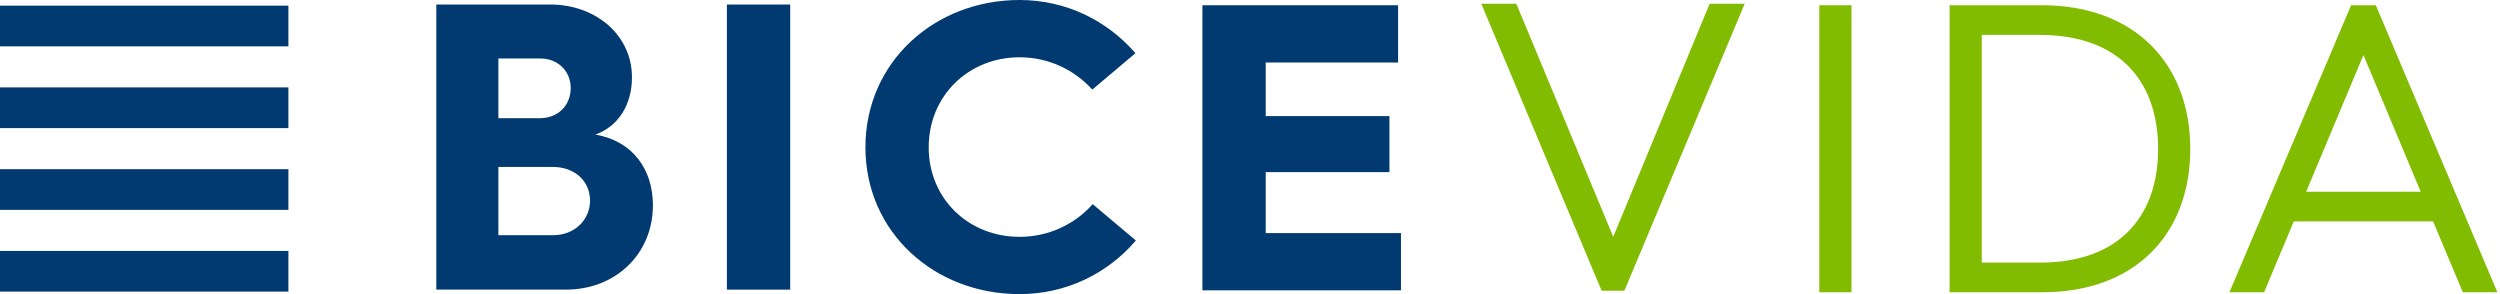<svg width="170" height="20" viewBox="0 0 170 20" fill="none" xmlns="http://www.w3.org/2000/svg">
<path d="M116.257 0.255L109.7 16.105L103.111 0.255H100.729L108.912 19.772H110.457L118.64 0.255H116.257Z" fill="#82BC00"/>
<path d="M125.9 0.356H123.713V19.872H125.9V0.356Z" fill="#82BC00"/>
<path d="M160.714 3.743L164.61 13.04H156.818L160.714 3.743ZM159.874 0.356L151.604 19.872H153.958L155.978 15.054H165.451L167.471 19.872H169.822L161.555 0.356H159.874Z" fill="#82BC00"/>
<path d="M53.734 0.308H49.429V19.695H53.734V0.308Z" fill="#003A70"/>
<path d="M69.328 0C72.487 0 75.28 1.391 77.21 3.617L74.276 6.092C73.045 4.73 71.283 3.895 69.328 3.895C65.864 3.895 63.151 6.51 63.151 10.015C63.151 13.519 65.864 16.105 69.328 16.105C71.283 16.105 73.073 15.272 74.303 13.882L77.239 16.355C75.309 18.61 72.488 20 69.328 20C63.542 20 58.849 15.802 58.849 10.015C58.849 4.229 63.542 0 69.328 0Z" fill="#003A70"/>
<path d="M81.764 0.357V19.742H95.265V15.851H86.069V11.705H94.481V7.895H86.069V4.25H95.07V0.357H81.764Z" fill="#003A70"/>
<path d="M138.708 17.858C144.147 17.858 146.753 14.664 146.753 10.128C146.753 5.564 144.147 2.372 138.682 2.372H134.759V17.858H138.708V17.858ZM132.572 0.357H138.851C145.184 0.357 148.939 4.361 148.939 10.128C148.939 15.898 145.212 19.873 138.877 19.873H132.572V0.357Z" fill="#82BC00"/>
<path d="M19.612 0.385H0V3.151H19.612V0.385Z" fill="#003A70"/>
<path d="M19.612 5.943H0V8.711H19.612V5.943Z" fill="#003A70"/>
<path d="M19.612 11.506H0V14.271H19.612V11.506Z" fill="#003A70"/>
<path d="M19.612 17.063H0V19.83H19.612V17.063Z" fill="#003A70"/>
<path d="M37.607 15.994C39.061 15.994 40.123 14.967 40.123 13.631C40.123 12.323 39.089 11.35 37.579 11.35H33.89V15.995H37.607V15.994ZM36.714 8.037C37.942 8.037 38.808 7.175 38.808 5.981C38.808 4.84 37.942 3.977 36.741 3.977H33.89V8.037H36.714ZM29.669 0.306H37.41C40.514 0.306 42.973 2.391 42.973 5.257C42.973 7.12 42.05 8.595 40.481 9.151C43.056 9.597 44.398 11.544 44.398 13.964C44.398 17.245 41.883 19.695 38.473 19.695H29.669V0.306Z" fill="#003A70"/>
</svg>
